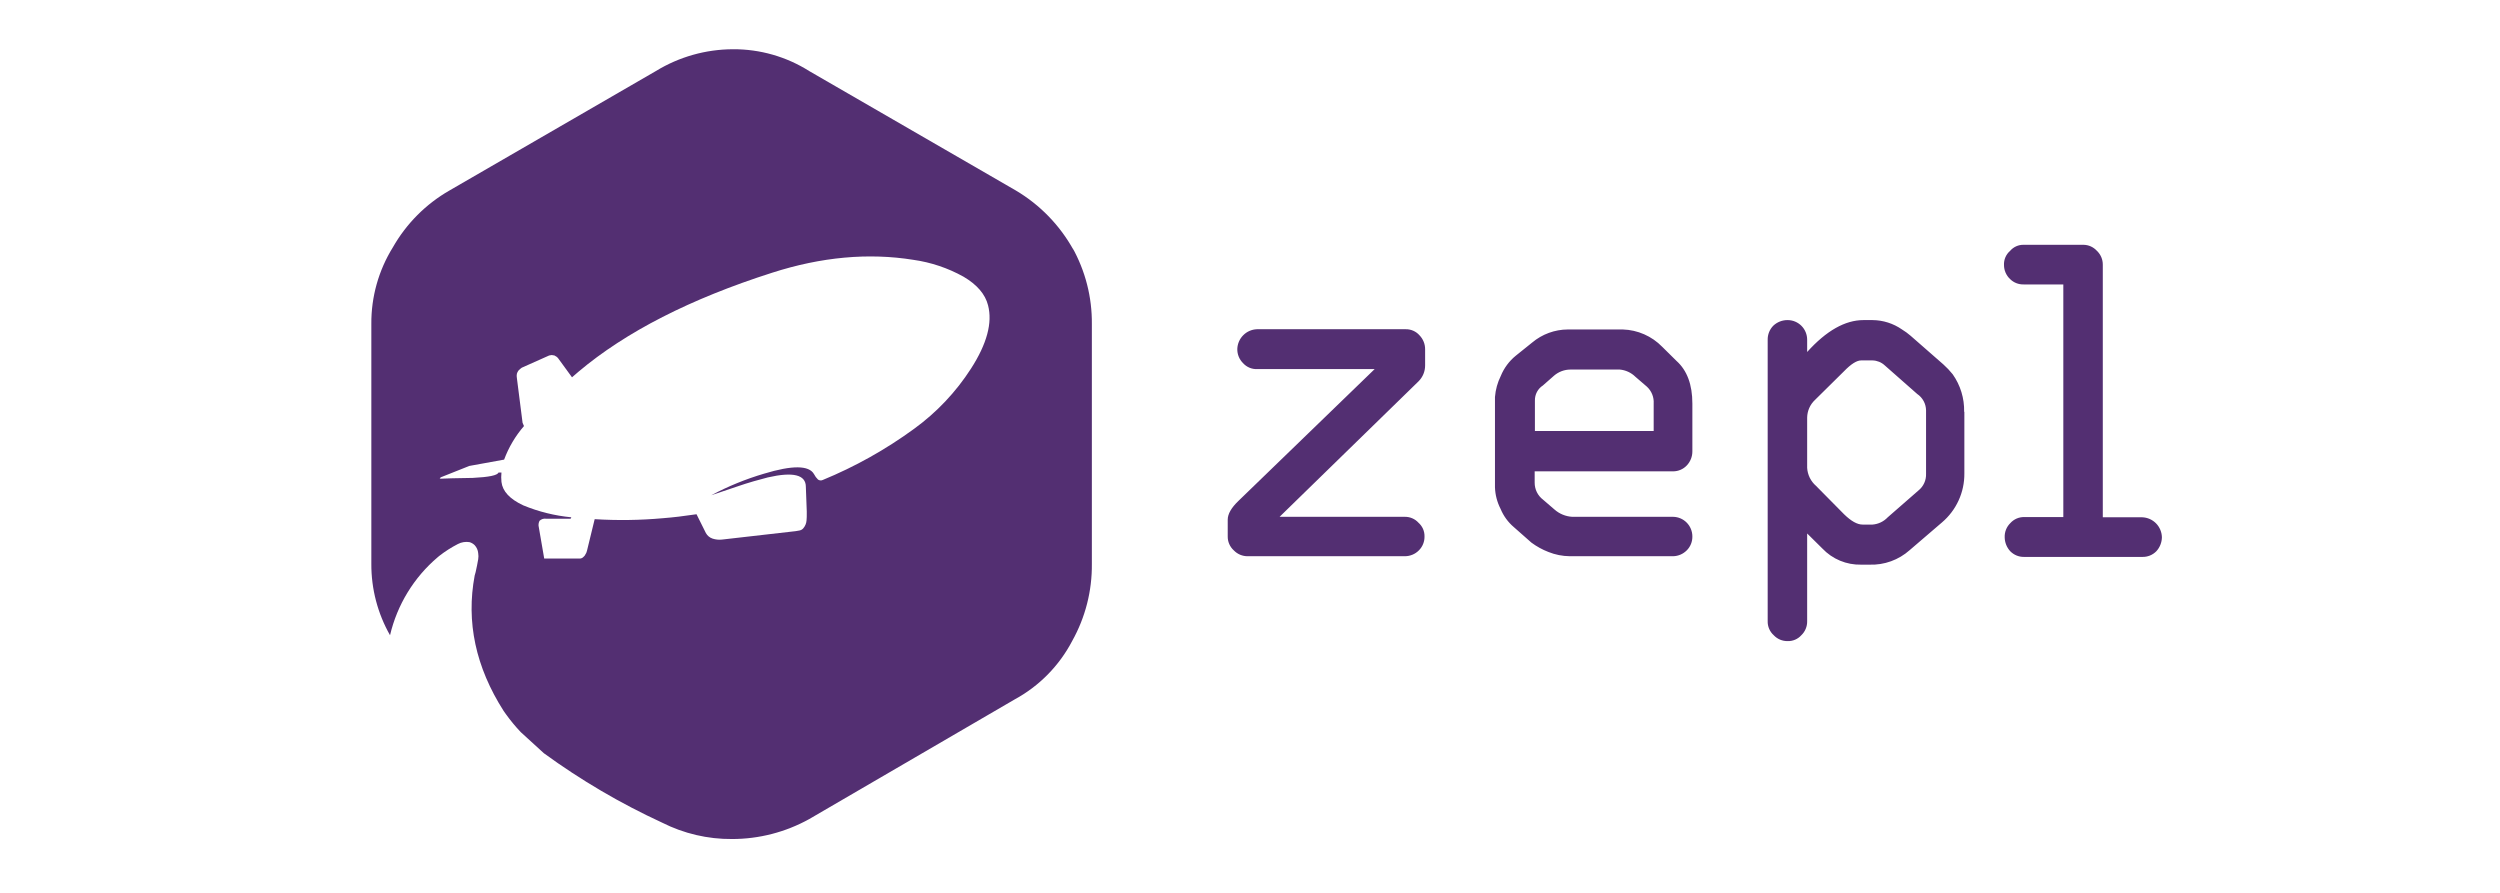 <svg width="168" height="60" viewBox="0 0 168 60" fill="none" xmlns="http://www.w3.org/2000/svg">
<path d="M49.255 3.309C47.427 3.314 45.636 3.82 44.075 4.775L30.213 12.796C28.623 13.706 27.306 15.028 26.398 16.625C25.44 18.17 24.939 19.957 24.954 21.777V37.898C24.947 39.578 25.38 41.23 26.21 42.688C26.692 40.639 27.816 38.799 29.419 37.441C29.453 37.417 29.484 37.391 29.513 37.362C29.906 37.055 30.326 36.786 30.769 36.559C31.01 36.432 31.285 36.388 31.554 36.432C31.684 36.471 31.803 36.541 31.899 36.637C32.035 36.785 32.118 36.973 32.135 37.173C32.157 37.309 32.157 37.447 32.135 37.583C32.113 37.718 32.087 37.86 32.056 38.008L31.962 38.449L31.899 38.67C31.313 41.79 31.962 44.826 33.846 47.778L34.003 47.999C34.305 48.42 34.636 48.82 34.992 49.196L36.546 50.615C39.034 52.428 41.695 53.99 44.489 55.279C45.949 56.017 47.563 56.396 49.198 56.382C51.01 56.382 52.792 55.921 54.379 55.042L68.177 47.006C69.832 46.11 71.182 44.738 72.055 43.066C72.936 41.489 73.391 39.707 73.373 37.898V21.777C73.391 19.974 72.936 18.197 72.055 16.625L72.149 16.814C71.233 15.149 69.888 13.761 68.256 12.796L54.379 4.775C52.845 3.806 51.067 3.298 49.255 3.309V3.309ZM37.073 23.858L37.261 23.889L37.419 23.984L37.497 24.062L38.439 25.355L38.878 24.976C42.06 22.297 46.398 20.081 51.892 18.326C55.199 17.265 58.36 16.977 61.374 17.46C62.559 17.627 63.703 18.011 64.749 18.594C65.659 19.13 66.209 19.771 66.397 20.517C66.703 21.691 66.321 23.11 65.251 24.771C64.236 26.349 62.937 27.722 61.421 28.821C59.519 30.209 57.459 31.363 55.283 32.257C55.232 32.28 55.177 32.289 55.122 32.283C55.066 32.278 55.014 32.258 54.969 32.225C54.86 32.12 54.77 31.998 54.702 31.863C54.365 31.264 53.245 31.253 51.343 31.831C50.114 32.193 48.926 32.678 47.795 33.281C48.065 33.196 48.627 33.007 49.475 32.714C50.322 32.42 51.044 32.225 51.594 32.083C53.3 31.692 54.153 31.902 54.153 32.714L54.215 34.384C54.215 34.667 54.215 34.86 54.2 34.967C54.187 35.165 54.11 35.353 53.98 35.503C53.919 35.574 53.836 35.624 53.744 35.645L53.478 35.692L48.517 36.259C48.306 36.283 48.092 36.261 47.889 36.196C47.695 36.133 47.532 35.998 47.434 35.818L46.806 34.557C45.968 34.683 45.211 34.772 44.53 34.825C43.011 34.961 41.484 34.982 39.962 34.888L39.444 37.015L39.397 37.157L39.287 37.346L39.208 37.425C39.147 37.492 39.062 37.531 38.973 37.535H36.571L36.21 35.44C36.169 35.292 36.186 35.134 36.257 34.998C36.312 34.944 36.379 34.903 36.453 34.879C36.526 34.854 36.604 34.846 36.681 34.857H38.345L38.392 34.762C37.28 34.656 36.19 34.386 35.158 33.958C34.257 33.536 33.77 33.013 33.698 32.383C33.676 32.173 33.676 31.962 33.698 31.752H33.5C33.438 31.941 32.862 32.062 31.773 32.115C30.612 32.134 29.947 32.149 29.78 32.162C29.712 32.17 29.644 32.17 29.576 32.162C29.554 32.162 29.551 32.14 29.56 32.13C29.57 32.121 29.632 32.055 29.717 32.036L31.538 31.311L33.877 30.886C34.183 30.06 34.635 29.297 35.211 28.632L35.117 28.412L34.734 25.402C34.716 25.308 34.716 25.212 34.734 25.118C34.756 25.038 34.793 24.963 34.844 24.898C34.911 24.827 34.984 24.764 35.064 24.709L36.901 23.889L37.073 23.858Z" fill="#532F72"/>
<path d="M95.768 23.479C95.772 23.127 95.637 22.787 95.391 22.534C95.276 22.402 95.133 22.297 94.973 22.227C94.813 22.156 94.64 22.121 94.465 22.124H84.466C84.12 22.137 83.791 22.28 83.547 22.526C83.302 22.771 83.159 23.101 83.147 23.448C83.143 23.627 83.176 23.804 83.243 23.97C83.311 24.135 83.412 24.285 83.539 24.409C83.658 24.54 83.804 24.643 83.967 24.711C84.129 24.779 84.305 24.81 84.481 24.803H92.377L83.225 33.659C82.745 34.119 82.503 34.541 82.503 34.92V36.038C82.499 36.216 82.533 36.393 82.604 36.556C82.674 36.719 82.779 36.865 82.911 36.984C83.033 37.111 83.179 37.212 83.341 37.28C83.503 37.347 83.678 37.381 83.853 37.378H94.409C94.584 37.378 94.757 37.343 94.919 37.275C95.08 37.208 95.227 37.109 95.35 36.984C95.474 36.861 95.572 36.713 95.636 36.55C95.701 36.388 95.732 36.214 95.727 36.038C95.729 35.865 95.694 35.694 95.624 35.536C95.553 35.379 95.449 35.238 95.319 35.124C95.204 34.998 95.063 34.897 94.906 34.83C94.749 34.762 94.579 34.728 94.409 34.73H85.988L95.329 25.622C95.469 25.482 95.58 25.315 95.656 25.131C95.731 24.947 95.769 24.75 95.768 24.551V23.479ZM109.049 22.14H105.36C104.481 22.144 103.631 22.456 102.958 23.022L101.859 23.905C101.417 24.265 101.071 24.731 100.854 25.26C100.634 25.703 100.501 26.185 100.462 26.678V32.745C100.478 33.251 100.607 33.746 100.838 34.195C101.034 34.67 101.341 35.092 101.733 35.424L102.911 36.464C103.263 36.724 103.649 36.936 104.057 37.094C104.511 37.276 104.996 37.372 105.485 37.378H112.439C112.782 37.37 113.108 37.228 113.35 36.984C113.474 36.861 113.571 36.713 113.636 36.55C113.7 36.388 113.731 36.214 113.727 36.038C113.724 35.695 113.588 35.366 113.348 35.122C113.107 34.877 112.781 34.737 112.439 34.73H105.658C105.217 34.706 104.797 34.534 104.465 34.242L103.696 33.58C103.518 33.446 103.375 33.273 103.276 33.073C103.178 32.873 103.128 32.653 103.13 32.43V31.674H112.439C112.61 31.673 112.778 31.638 112.935 31.57C113.091 31.503 113.233 31.404 113.35 31.28C113.593 31.026 113.728 30.686 113.727 30.334V27.119C113.727 25.846 113.371 24.89 112.659 24.252L111.702 23.306C111.001 22.587 110.05 22.169 109.049 22.14V22.14ZM108.851 24.834C109.247 24.87 109.619 25.043 109.903 25.323L110.672 25.985C110.828 26.128 110.95 26.304 111.028 26.5C111.107 26.696 111.141 26.908 111.127 27.119V28.963H103.146V26.915C103.142 26.715 103.189 26.517 103.282 26.34C103.375 26.164 103.512 26.014 103.68 25.906L104.433 25.244C104.739 24.981 105.129 24.835 105.532 24.834H108.851V24.834ZM131.99 27.671C132.01 26.769 131.74 25.885 131.22 25.15C131.029 24.912 130.819 24.691 130.593 24.488L128.395 22.565C128.213 22.407 128.019 22.265 127.814 22.14C127.232 21.736 126.543 21.516 125.836 21.51H125.224C123.991 21.51 122.73 22.224 121.441 23.653V22.833C121.442 22.484 121.306 22.149 121.062 21.901C120.817 21.653 120.485 21.512 120.138 21.51C119.777 21.504 119.427 21.639 119.164 21.888C119.042 22.012 118.946 22.16 118.881 22.322C118.816 22.485 118.785 22.659 118.788 22.833V41.743C118.783 41.921 118.818 42.097 118.888 42.261C118.959 42.424 119.064 42.57 119.196 42.688C119.317 42.816 119.463 42.918 119.625 42.986C119.787 43.053 119.962 43.086 120.138 43.082C120.309 43.086 120.479 43.053 120.636 42.985C120.793 42.917 120.934 42.816 121.048 42.688C121.176 42.567 121.277 42.42 121.344 42.257C121.412 42.094 121.445 41.919 121.441 41.743V35.849L122.461 36.858C122.796 37.212 123.201 37.491 123.649 37.678C124.098 37.865 124.581 37.956 125.067 37.945H125.632C126.623 37.979 127.59 37.629 128.332 36.968L130.498 35.109C130.975 34.705 131.358 34.2 131.618 33.631C131.879 33.062 132.011 32.442 132.005 31.815V27.671H131.99ZM121.441 28.065C121.444 27.843 121.492 27.624 121.58 27.421C121.669 27.218 121.798 27.035 121.959 26.883L123.921 24.945C124.392 24.459 124.775 24.22 125.067 24.22H125.836C126.139 24.228 126.429 24.345 126.652 24.551L128.834 26.473C129.015 26.595 129.164 26.759 129.268 26.951C129.372 27.143 129.428 27.358 129.431 27.576V31.831C129.44 32.048 129.398 32.264 129.308 32.461C129.218 32.658 129.083 32.831 128.913 32.966L126.856 34.762C126.588 35.046 126.225 35.221 125.836 35.251H125.161C124.806 35.251 124.392 35.017 123.921 34.557L122.037 32.651C121.862 32.499 121.719 32.313 121.616 32.105C121.514 31.896 121.454 31.669 121.441 31.437V28.065ZM140.916 16.861C140.801 16.733 140.66 16.63 140.504 16.559C140.347 16.488 140.177 16.452 140.005 16.451H135.986C135.814 16.447 135.643 16.482 135.485 16.553C135.328 16.624 135.188 16.729 135.076 16.861C134.941 16.977 134.834 17.123 134.763 17.287C134.693 17.45 134.66 17.628 134.668 17.806C134.668 17.984 134.704 18.159 134.774 18.322C134.845 18.484 134.947 18.631 135.076 18.752C135.196 18.87 135.338 18.964 135.494 19.026C135.651 19.088 135.818 19.118 135.986 19.114H138.655V34.746H136.033C135.856 34.742 135.68 34.777 135.518 34.847C135.355 34.918 135.21 35.023 135.092 35.156C134.967 35.279 134.869 35.426 134.804 35.589C134.739 35.752 134.709 35.926 134.715 36.102C134.719 36.453 134.853 36.79 135.092 37.047C135.215 37.171 135.362 37.269 135.524 37.334C135.685 37.399 135.859 37.43 136.033 37.425H143.961C144.135 37.43 144.309 37.399 144.471 37.334C144.633 37.269 144.78 37.171 144.903 37.047C145.141 36.79 145.276 36.453 145.28 36.102C145.271 35.752 145.13 35.418 144.885 35.169C144.64 34.92 144.309 34.775 143.961 34.762H141.308V17.791C141.31 17.617 141.276 17.445 141.209 17.285C141.141 17.125 141.041 16.98 140.916 16.861Z" fill="#532F72"/>
</svg>
